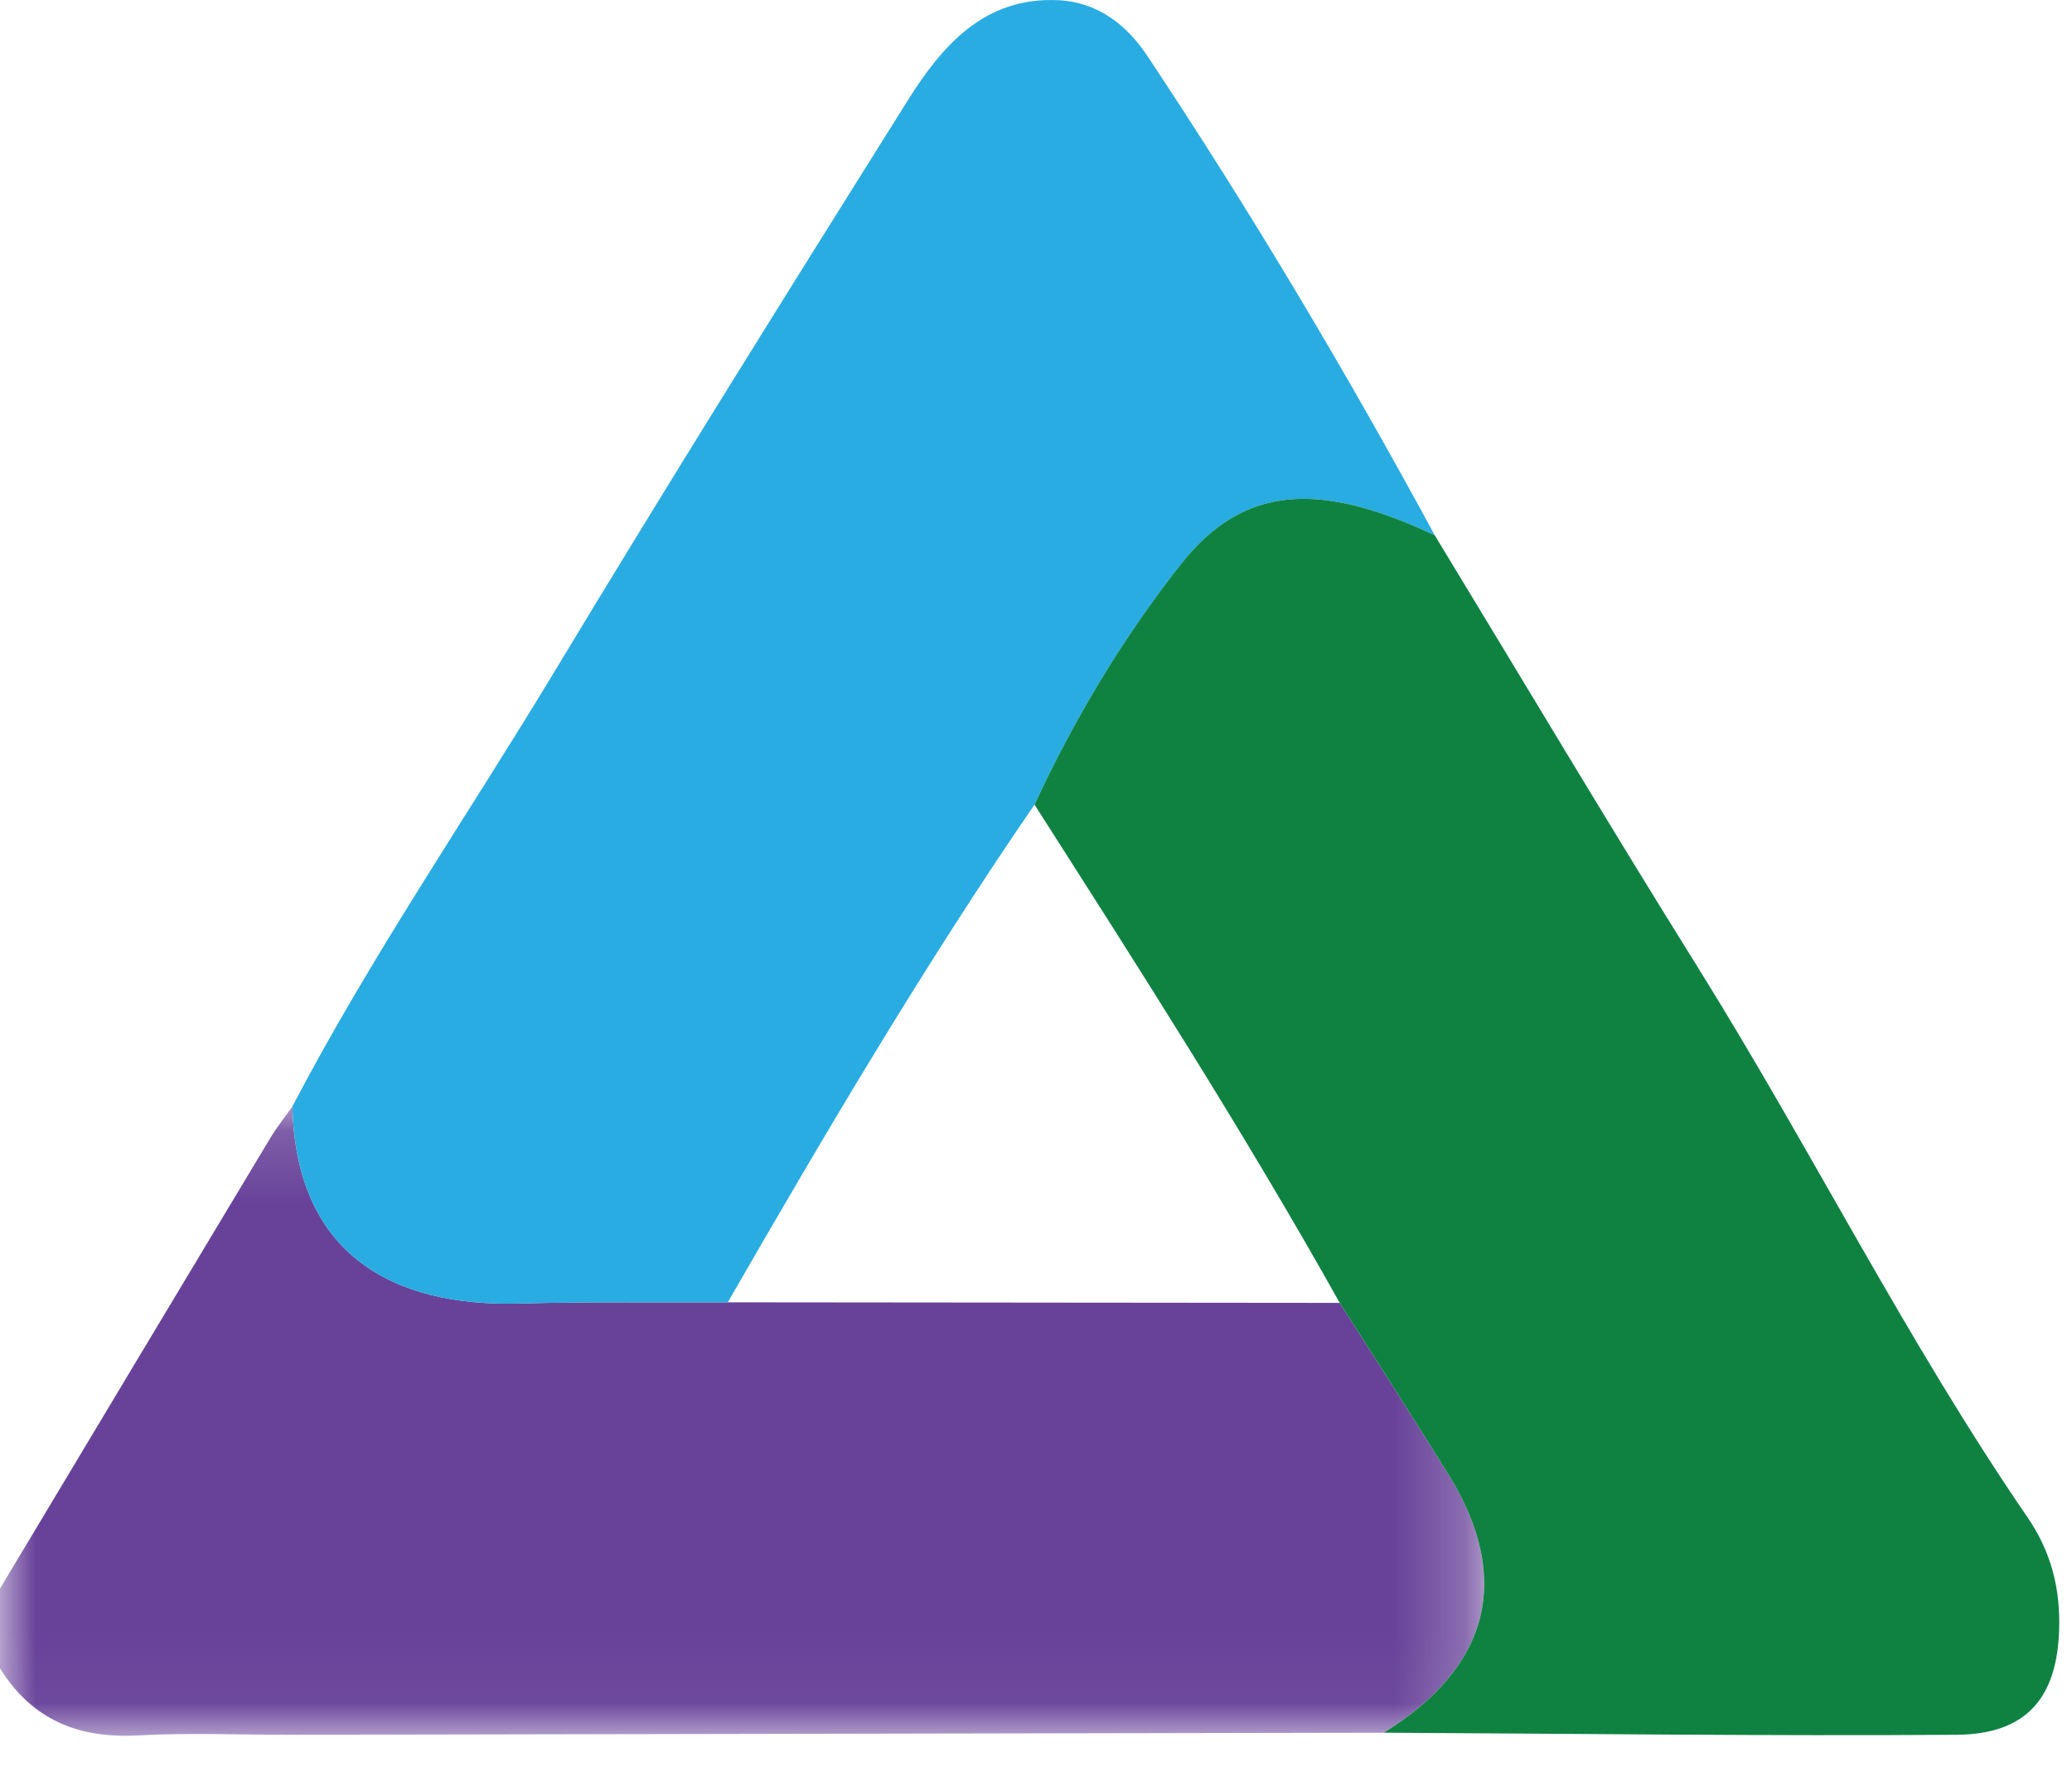 <?xml version="1.0" encoding="UTF-8"?>
<svg width="29px" height="25px" viewBox="0 0 29 25" version="1.1" xmlns="http://www.w3.org/2000/svg" xmlns:xlink="http://www.w3.org/1999/xlink">
    <title>Group 8</title>
    <defs>
        <polygon id="path-1" points="0 0.15 20.773 0.15 20.773 8.96 0 8.96"></polygon>
    </defs>
    <g id="Page-1" stroke="none" stroke-width="1" fill="none" fill-rule="evenodd">
        <g id="Corporate-training-(3)" transform="translate(-500, -4116)">
            <g id="Group-8" transform="translate(500, 4116)">
                <g id="Group-3" transform="translate(0, 15.335)">
                    <mask id="mask-2" fill="white">
                        <use xlink:href="#path-1"></use>
                    </mask>
                    <g id="Clip-2"></g>
                    <path d="M-1.59999975e-05,6.9 C1.26,4.798 2.519,2.697 3.781,0.597 C3.874,0.442 3.988,0.299 4.093,0.15 C4.142,2.243 5.52,2.956 7.264,2.91 C8.237,2.883 9.212,2.897 10.186,2.893 C13.041,2.896 15.896,2.898 18.751,2.901 C19.26,3.703 19.776,4.5 20.276,5.308 C21.17,6.753 20.853,7.995 19.367,8.917 C14.269,8.927 9.171,8.937 4.073,8.946 C3.36,8.948 2.645,8.915 1.934,8.955 C1.099,9.002 0.448,8.736 -1.59999975e-05,8.016 L-1.59999975e-05,6.9 Z" id="Fill-1" fill="#684299" mask="url(#mask-2)"></path>
                </g>
                <path d="M10.186,18.228 C9.212,18.232 8.237,18.219 7.264,18.245 C5.519,18.292 4.142,17.579 4.093,15.485 C5.197,13.375 6.547,11.414 7.774,9.378 C9.385,6.706 11.04,4.061 12.697,1.418 C13.182,0.645 13.772,-0.048 14.816,0.003 C15.358,0.029 15.767,0.346 16.052,0.773 C17.499,2.949 18.836,5.194 20.081,7.492 C18.456,6.729 17.401,6.788 16.523,7.904 C15.714,8.931 15.034,10.065 14.479,11.262 C12.934,13.513 11.548,15.864 10.186,18.228" id="Fill-4" fill="#29ACE1"></path>
                <path d="M14.479,11.262 C15.034,10.065 15.714,8.931 16.523,7.903 C17.401,6.788 18.456,6.729 20.081,7.492 C21.304,9.504 22.508,11.528 23.754,13.525 C25.341,16.068 26.68,18.761 28.377,21.237 C28.704,21.713 28.838,22.225 28.82,22.806 C28.792,23.755 28.371,24.274 27.385,24.281 C24.713,24.3 22.04,24.265 19.367,24.252 C20.853,23.33 21.17,22.089 20.276,20.643 C19.776,19.836 19.26,19.038 18.751,18.236 C17.418,15.855 15.947,13.56 14.479,11.262" id="Fill-6" fill="#0F8242"></path>
            </g>
        </g>
    </g>
</svg>